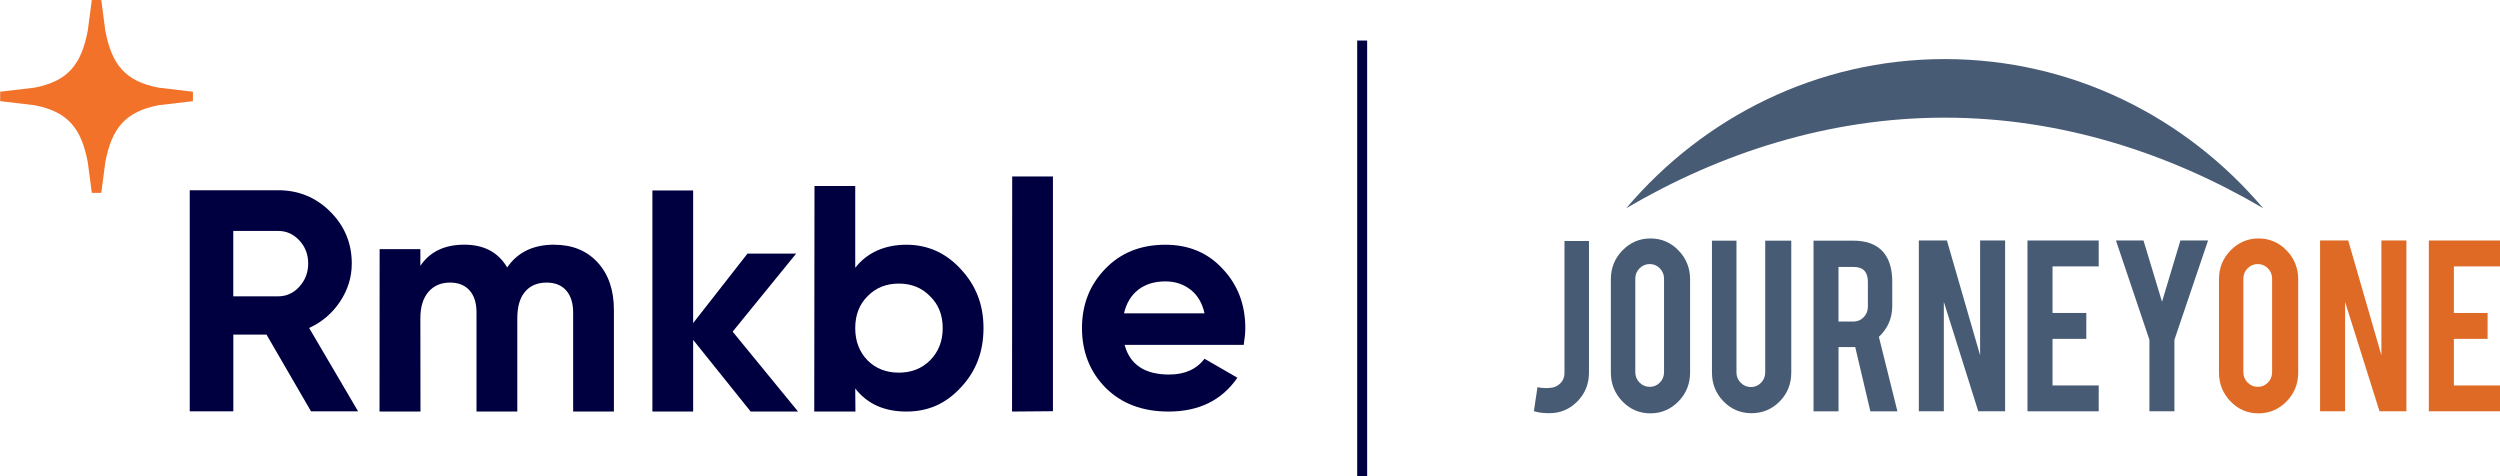 <?xml version="1.0" encoding="UTF-8"?>
<svg id="Layer_1" data-name="Layer 1" xmlns="http://www.w3.org/2000/svg" viewBox="0 0 501.88 95.58">
  <defs>
    <style>
      .cls-1 {
        fill: none;
        stroke: #000041;
        stroke-miterlimit: 10;
        stroke-width: 2px;
      }

      .cls-2 {
        fill: #485b75;
      }

      .cls-2, .cls-3, .cls-4, .cls-5 {
        stroke-width: 0px;
      }

      .cls-3 {
        fill: #de6a26;
      }

      .cls-4 {
        fill: #f37229;
      }

      .cls-5 {
        fill: #000041;
      }
    </style>
  </defs>
  <line class="cls-1" x1="273.46" y1="95.58" x2="273.46" y2="8.14"/>
  <g>
    <g>
      <path class="cls-5" d="m250,65.87c0-4.73-1.52-8.71-4.57-11.92-2.96-3.21-6.79-4.82-11.48-4.82-4.95,0-8.96,1.61-12.05,4.82-3.13,3.21-4.69,7.19-4.69,11.92s1.59,8.82,4.76,11.99c3.17,3.17,7.38,4.76,12.62,4.76,6.09,0,10.7-2.26,13.82-6.79l-6.6-3.81c-1.61,2.11-3.97,3.17-7.1,3.17-4.9,0-7.88-1.99-8.94-5.96h23.91c.21-1.35.32-2.47.32-3.36Zm-24.35-2.98c.47-2.03,1.42-3.6,2.85-4.72,1.44-1.12,3.26-1.68,5.45-1.68,1.94,0,3.62.55,5.04,1.65,1.42,1.1,2.36,2.68,2.82,4.76h-16.17Z"/>
      <polygon class="cls-5" points="211.38 82.55 203.17 82.62 203.2 35.43 211.38 35.43 211.38 82.55"/>
      <path class="cls-5" d="m192.87,54.01c-3-3.25-6.64-4.88-10.91-4.88s-7.87,1.54-10.27,4.63v-16.42h-8.18l-.05,45.28h8.27l-.04-4.63c2.4,3.09,5.83,4.63,10.27,4.63s7.94-1.61,10.91-4.82c3.05-3.21,4.57-7.19,4.57-11.92s-1.52-8.6-4.57-11.86Zm-6.16,18.33c-1.65,1.65-3.74,2.47-6.27,2.47s-4.63-.82-6.28-2.47c-1.65-1.7-2.47-3.85-2.47-6.47s.82-4.76,2.47-6.4c1.65-1.7,3.74-2.54,6.28-2.54s4.63.84,6.27,2.54c1.7,1.65,2.54,3.78,2.54,6.4s-.85,4.77-2.54,6.47Z"/>
      <polygon class="cls-5" points="147.08 66.58 160.21 82.62 150.7 82.62 139.15 68.23 139.15 82.62 130.97 82.62 130.97 38.23 139.15 38.23 139.15 64.86 150.06 50.91 159.83 50.91 147.08 66.58"/>
      <path class="cls-5" d="m111.25,49.13c3.64,0,6.54,1.18,8.72,3.55,2.18,2.37,3.27,5.54,3.27,9.51v20.42s-8.18,0-8.18,0v-19.85c0-1.9-.46-3.38-1.39-4.44-.93-1.06-2.24-1.59-3.93-1.59-1.86,0-3.31.61-4.34,1.84-1.04,1.23-1.55,3-1.55,5.33v18.71s-8.19,0-8.19,0v-19.85c.01-1.9-.45-3.38-1.38-4.44-.93-1.06-2.24-1.59-3.93-1.59-1.82,0-3.27.62-4.34,1.87-1.08,1.25-1.62,3.01-1.62,5.3l.02,18.71h-8.22l.02-32.6h8.18v3.36c1.9-2.83,4.84-4.25,8.81-4.25s6.81,1.52,8.62,4.57c2.07-3.04,5.22-4.57,9.45-4.57Z"/>
      <path class="cls-5" d="m62.06,65.84c2.58-1.18,4.65-2.95,6.21-5.3,1.56-2.35,2.35-4.89,2.35-7.64,0-4.06-1.44-7.53-4.31-10.4-2.87-2.87-6.36-4.31-10.46-4.31h-17.76v44.39h8.75v-15.41h6.66l8.94,15.41h9.45l-9.83-16.74Zm-1.97-8.28c-1.18,1.29-2.6,1.93-4.25,1.93h-9.01v-13.13h9.01c1.65,0,3.07.63,4.25,1.9,1.18,1.27,1.78,2.81,1.78,4.63s-.59,3.37-1.78,4.66Z"/>
    </g>
    <path class="cls-4" d="m38.73,18.41l-6.88-.81c-6.76-1.29-9.42-4.68-10.71-11.44l-.81-6.16h-1.9l-.81,6.16c-1.29,6.76-3.96,10.15-10.71,11.44l-6.88.81v1.9l6.88.81c6.76,1.29,9.42,4.68,10.71,11.44l.81,6.16h1.9l.81-6.16c1.29-6.76,3.96-10.15,10.71-11.44l6.88-.81v-1.9Z"/>
  </g>
  <g>
    <g>
      <path class="cls-2" d="m318.99,74.8c0,2.28-.78,4.21-2.33,5.78-1.55,1.58-3.42,2.37-5.62,2.37-1.28,0-2.31-.14-3.11-.41l.72-4.81c.57.11,1.05.17,1.46.17.25.02.6,0,1.06-.03.81-.05,1.5-.35,2.06-.9.56-.55.84-1.23.84-2.05v-26.54h4.92v26.44Z"/>
      <path class="cls-2" d="m331.32,47.87c2.21,0,4.1.8,5.65,2.41,1.55,1.6,2.32,3.54,2.32,5.8v18.7c0,2.28-.78,4.21-2.34,5.81-1.56,1.59-3.44,2.39-5.63,2.39s-4.09-.8-5.63-2.41c-1.54-1.6-2.31-3.54-2.31-5.8v-18.7c0-2.28.78-4.21,2.34-5.81,1.56-1.59,3.43-2.39,5.61-2.39Zm2.74,8.09c0-.82-.28-1.52-.84-2.09-.56-.57-1.24-.86-2.03-.86s-1.48.29-2.05.86c-.57.57-.85,1.27-.85,2.09v18.75c0,.82.28,1.52.85,2.09.57.57,1.25.86,2.05.86s1.47-.29,2.03-.86c.56-.57.84-1.27.84-2.09v-18.75Z"/>
      <path class="cls-2" d="m351.62,82.95c-2.21,0-4.09-.79-5.63-2.38-1.54-1.59-2.31-3.51-2.31-5.77v-26.49h4.92v26.44c0,.82.28,1.52.85,2.09.57.57,1.25.86,2.05.86s1.47-.29,2.03-.86c.56-.57.84-1.27.84-2.09v-26.44h5.23v26.49c0,2.3-.78,4.23-2.34,5.8-1.56,1.57-3.44,2.35-5.63,2.35Z"/>
      <path class="cls-2" d="m371.98,48.31c2.8,0,4.85.79,6.16,2.38,1.15,1.39,1.73,3.32,1.73,5.8v4.98c0,2.42-.9,4.47-2.68,6.15l3.72,14.95h-5.43l-3.04-12.9h-3.35v12.9h-5.02v-34.26h7.92Zm3,8.26c0-1.99-.96-2.98-2.87-2.98h-3.03v10.96h3.03c.8,0,1.47-.29,2.03-.87.56-.58.84-1.29.84-2.11v-5Z"/>
      <path class="cls-2" d="m390.85,48.28l6.66,23.04v-23.04h5.02v34.28h-5.39l-6.91-21.95v21.95h-5.02v-34.28h5.64Z"/>
      <path class="cls-2" d="m407.02,82.56v-34.28h14.3v5.2h-9.27v9.35h6.78v5.2h-6.78v9.35h9.27v5.19h-14.3Z"/>
      <path class="cls-2" d="m431.5,68.21l-6.72-19.93h5.53l3.72,12.3,3.69-12.3h5.55l-6.75,19.93v14.35h-5.02v-14.35Z"/>
      <path class="cls-3" d="m453.39,47.87c2.21,0,4.1.8,5.65,2.41,1.55,1.6,2.33,3.54,2.33,5.8v18.7c0,2.28-.78,4.21-2.34,5.81-1.56,1.59-3.44,2.39-5.63,2.39s-4.09-.8-5.63-2.41c-1.54-1.6-2.31-3.54-2.31-5.8v-18.7c0-2.28.78-4.21,2.34-5.81,1.56-1.59,3.43-2.39,5.61-2.39Zm2.74,8.09c0-.82-.28-1.52-.84-2.09-.56-.57-1.24-.86-2.03-.86s-1.48.29-2.05.86c-.57.57-.85,1.27-.85,2.09v18.75c0,.82.28,1.52.85,2.09.57.57,1.25.86,2.05.86s1.47-.29,2.03-.86c.56-.57.84-1.27.84-2.09v-18.75Z"/>
      <path class="cls-3" d="m471.41,48.28l6.66,23.04v-23.04h5.02v34.28h-5.4l-6.91-21.95v21.95h-5.02v-34.28h5.64Z"/>
      <path class="cls-3" d="m487.59,82.56v-34.28h14.3v5.2h-9.27v9.35h6.77v5.2h-6.77v9.35h9.27v5.19h-14.3Z"/>
    </g>
    <path class="cls-2" d="m454.33,41.8c-15.54-18.35-38.42-29.94-63.93-29.94s-48.38,11.6-63.93,29.94c18.85-11.08,40.67-18.18,63.93-18.18s45.08,7.1,63.93,18.18Z"/>
  </g>
</svg>